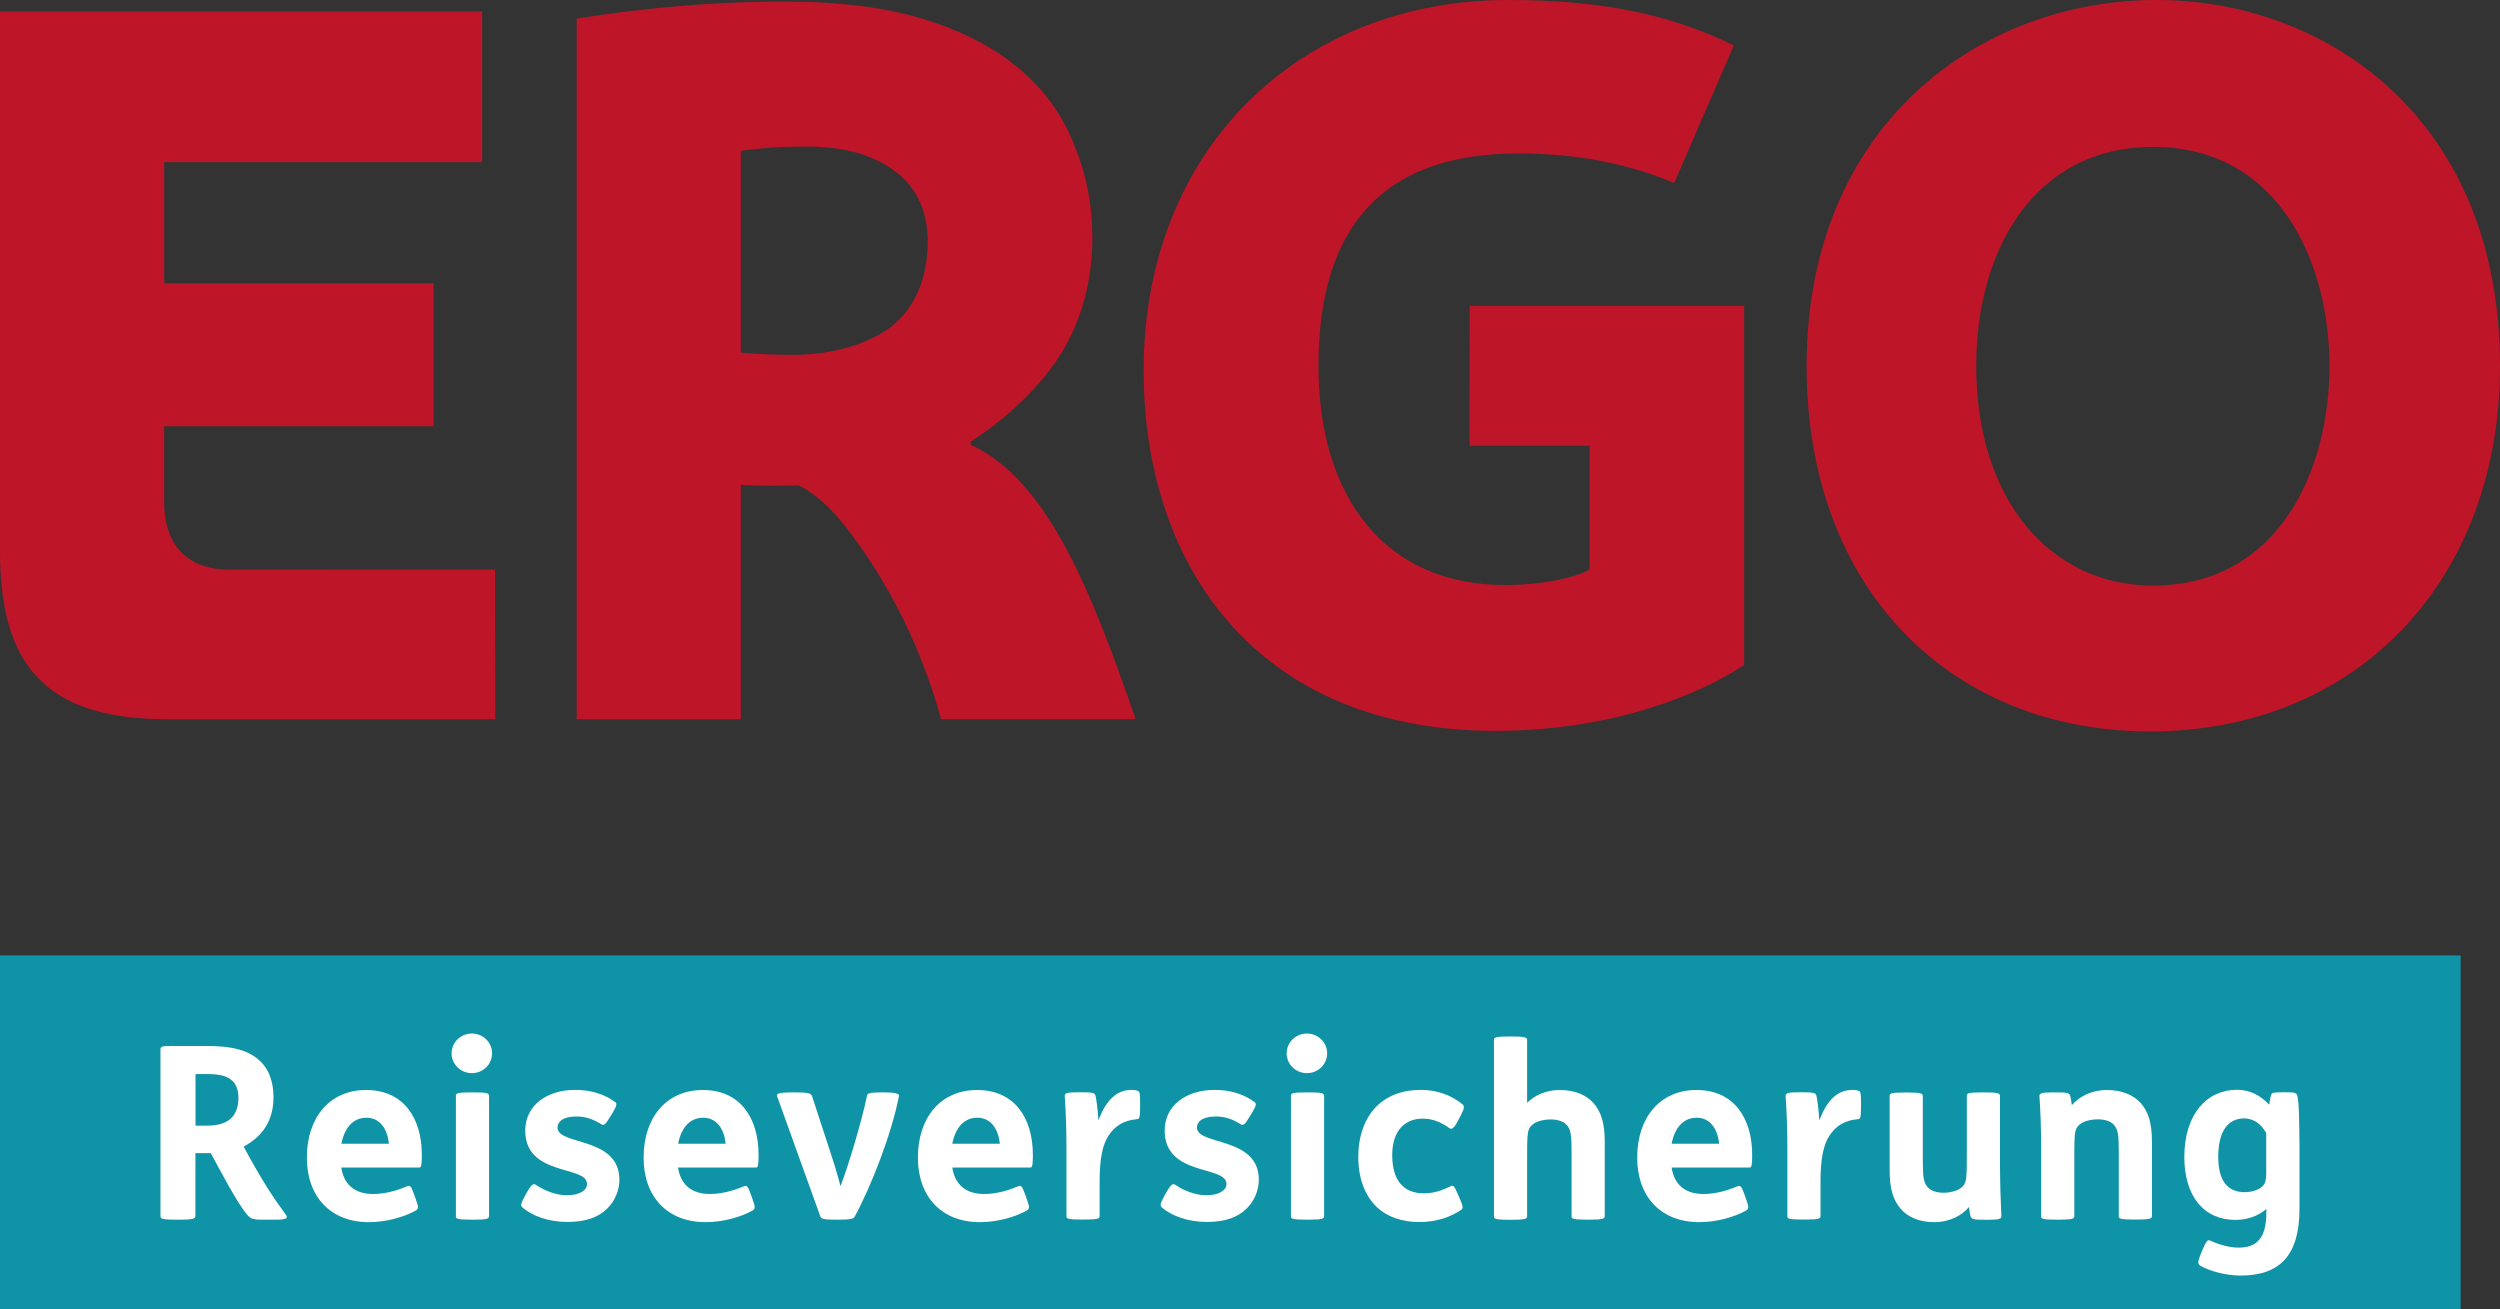 <?xml version="1.0" encoding="UTF-8"?>
<svg xmlns="http://www.w3.org/2000/svg" id="Ebene_1" data-name="Ebene 1" viewBox="0 0 220.94 115.7">
  <rect x="0" y="0" width="220.94" height="115.7" fill="#333333" stroke="none"/>
  <defs>
    <style>
      .cls-1 {
        fill: #0f94a7;
      }

      .cls-1, .cls-2, .cls-3 {
        stroke-width: 0px;
      }

      .cls-2 {
        fill: #bf1528;
      }

      .cls-3 {
        fill: #fff;
      }
    </style>
  </defs>
  <g id="Ebene_1-2" data-name="Ebene 1">
    <g>
      <g>
        <path class="cls-2" d="M190.59,0c-15.57,0-30.93,10.99-30.93,32.36,0,19.9,12.94,32.28,30.35,32.28,18.41,0,30.93-13.49,30.93-32.28,0-21.94-15.42-32.36-30.35-32.36ZM190.26,51.75c-8.98,0-15.61-7.49-15.61-19.39,0-10.59,5.39-19.38,15.61-19.38,11.27,0,15.61,10.41,15.61,19.38s-4.34,19.39-15.61,19.39Z"></path>
        <path class="cls-2" d="M129.89,27.02l-.02,12.37h10.62v10.93c-.88.57-3.72,1.38-7.51,1.38-10.46,0-16.46-7.62-16.46-19.37,0-10.88,4.47-18.77,17.65-18.77,5.36,0,9.87.97,13.79,2.61l5.27-12.15c-5.14-2.51-10.93-4.02-19.97-4.02-18.23,0-32.19,13.02-32.19,32.74,0,17.51,10.27,31.85,31.05,31.85,10.58,0,18.33-3.35,22.02-5.82v-31.74h-24.25Z"></path>
        <path class="cls-2" d="M85.78,39.3v-.27c3.08-1.95,6.06-4.77,7.84-7.54,2-3.11,2.92-6.75,2.92-10.5,0-2.84-.51-5.52-1.54-8.02-.97-2.56-2.56-4.89-4.78-6.77-2.16-1.88-4.95-3.36-8.36-4.44-3.41-1.08-7.57-1.62-12.46-1.62-3.7,0-7.03.18-9.98.45-3.2.3-5.39.56-8.45,1.06v61.91h14.5v-20.7c1.78.08,3.12.09,5.06.03,0,0,1.87.66,4.27,3.75,2.85,3.66,6.3,9.38,8.37,16.91h17.19c-3.78-10.94-7.68-21.1-14.58-24.25ZM78.83,28.82c-2.05,1.59-5.28,2.54-8.75,2.54-1.63,0-3.64-.09-4.61-.2V13.33c.67-.12,2.8-.31,3.6-.34.81-.03,2.16-.04,2.51-.04,3.13.05,5.71.77,7.59,2.25,1.88,1.42,2.82,3.52,2.82,6.13,0,3.2-1.11,5.84-3.16,7.49Z"></path>
        <path class="cls-2" d="M20.2,50.34c-3.22,0-5.69-1.78-5.69-5.98v-6.69h23.8v-12.63H14.51v-10.71h28.1V1.02H0v47.72C0,58.54,3.83,63.56,14.71,63.56h29.06l-.02-13.23s-17.02.01-23.55.01Z"></path>
      </g>
      <rect class="cls-1" y="84.44" width="217.46" height="31.26"></rect>
      <g>
        <path class="cls-3" d="M22.02,102.23l-.49-.9c1.7-.9,2.64-2.34,2.64-4.35,0-1.34-.38-2.39-1.07-3.09-1.11-1.15-2.71-1.47-5.11-1.45h-2.85c-.83,0-.96.04-.96.32v14.71c0,.26.21.32,1.41.32h.23c1.13,0,1.45-.06,1.45-.32v-5.56h1.36l.7,1.3c1.32,2.45,2.09,3.69,2.62,4.26.3.3.6.32,1.32.32h1.17c.92,0,1.02-.17.83-.43-.95-1.27-1.97-2.81-3.25-5.13ZM20.47,98.78c-.43.45-1.15.7-2.15.7h-1.04v-4.56h1.02c1.11,0,1.81.17,2.26.62.34.34.51.83.51,1.49,0,.75-.2,1.34-.6,1.75Z"></path>
        <path class="cls-3" d="M32.36,96.33c-3.26,0-5.24,2.47-5.24,5.97s2.13,5.71,5.48,5.71c1.49,0,3.07-.43,4.13-1.02.26-.15.28-.28.02-1l-.19-.53c-.23-.64-.34-.72-.58-.62-.96.4-1.96.68-3.01.68-1.62,0-2.58-.83-2.81-2.34h6.91c.17,0,.21-.28.21-1.11,0-3.34-1.68-5.74-4.92-5.74ZM30.17,101.08c.28-1.43,1.04-2.3,2.22-2.3s1.85.98,1.98,2.3h-4.2Z"></path>
        <ellipse class="cls-3" cx="41.7" cy="93.09" rx="1.79" ry="1.75"></ellipse>
        <path class="cls-3" d="M41.83,96.54h-.11c-1.39,0-1.43.09-1.43.32v10.61c0,.23.04.32,1.43.32h.11c1.26,0,1.39-.09,1.39-.32v-10.61c0-.24-.13-.32-1.39-.32Z"></path>
        <path class="cls-3" d="M49.27,99.65c0-.26.11-.45.3-.62.28-.23.77-.36,1.39-.36.83,0,1.49.26,2.17.68.23.15.38.04.77-.62l.19-.3c.43-.72.47-.9.26-1.04-.9-.68-2.11-1.07-3.52-1.07-2.49,0-4.41,1.36-4.41,3.6,0,4.07,5.46,3.05,5.46,4.71,0,.58-.66,1-1.79,1-.9,0-1.9-.36-2.73-.92-.23-.17-.43.02-.79.66l-.21.38c-.34.62-.36.81-.19.96.87.75,2.32,1.28,3.96,1.28s2.73-.4,3.52-1.17c.68-.66,1.09-1.6,1.09-2.58-.02-3.82-5.47-2.99-5.47-4.59Z"></path>
        <path class="cls-3" d="M62.12,96.33c-3.26,0-5.24,2.47-5.24,5.97s2.13,5.71,5.48,5.71c1.49,0,3.07-.43,4.13-1.02.26-.15.28-.28.02-1l-.19-.53c-.23-.64-.34-.72-.58-.62-.96.4-1.96.68-3.01.68-1.62,0-2.58-.83-2.81-2.34h6.91c.17,0,.21-.28.21-1.11,0-3.34-1.68-5.74-4.92-5.74ZM59.93,101.08c.28-1.43,1.04-2.3,2.22-2.3s1.85.98,1.98,2.3h-4.2Z"></path>
        <path class="cls-3" d="M78.09,96.54h-.13c-1.21,0-1.3.09-1.34.32-.45,2.13-1.56,5.95-2.34,7.97-.28-1.11-.64-2.24-1.07-3.54l-1.45-4.43c-.09-.23-.32-.32-1.47-.32h-.19c-1.43,0-1.49.13-1.41.38l3.81,10.59c.09.21.3.28,1.41.28h.19c1.11,0,1.34-.09,1.43-.26,1.41-2.58,3.26-7.27,3.92-10.68.04-.16-.19-.31-1.36-.31Z"></path>
        <path class="cls-3" d="M86.36,96.33c-3.26,0-5.24,2.47-5.24,5.97s2.13,5.71,5.48,5.71c1.49,0,3.07-.43,4.13-1.02.26-.15.28-.28.02-1l-.19-.53c-.23-.64-.34-.72-.58-.62-.96.4-1.96.68-3.01.68-1.62,0-2.58-.83-2.81-2.34h6.91c.17,0,.21-.28.21-1.11,0-3.34-1.68-5.74-4.92-5.74ZM84.16,101.08c.28-1.43,1.04-2.3,2.22-2.3s1.85.98,1.98,2.3h-4.2Z"></path>
        <path class="cls-3" d="M100.56,96.41c-.15-.06-.34-.09-.55-.09-1.36,0-2.26.94-2.94,2.69-.04-.85-.19-2-.26-2.2-.06-.23-.26-.28-1.3-.28h-.13c-1.21,0-1.3.09-1.28.38.09,1.15.15,3.01.15,4.67v5.88c0,.23.04.32,1.43.32h.11c1.26,0,1.39-.09,1.39-.32v-3.07c0-2,.26-3.22.79-4.03.55-.83,1.3-1.34,2.49-1.45.23-.02.3-.06.3-1.15v-.3c-.01-.94-.05-.98-.2-1.05Z"></path>
        <path class="cls-3" d="M105.78,99.65c0-.26.11-.45.3-.62.28-.23.77-.36,1.39-.36.83,0,1.49.26,2.17.68.23.15.38.04.77-.62l.19-.3c.43-.72.47-.9.26-1.04-.9-.68-2.11-1.07-3.52-1.07-2.49,0-4.41,1.36-4.41,3.6,0,4.07,5.46,3.05,5.46,4.71,0,.58-.66,1-1.79,1-.9,0-1.9-.36-2.73-.92-.23-.17-.43.02-.79.66l-.21.38c-.34.62-.36.81-.19.96.87.75,2.32,1.28,3.96,1.28s2.73-.4,3.52-1.17c.68-.66,1.09-1.6,1.09-2.58-.01-3.82-5.47-2.99-5.47-4.59Z"></path>
        <path class="cls-3" d="M115.63,96.54h-.11c-1.39,0-1.43.09-1.43.32v10.61c0,.23.04.32,1.43.32h.11c1.26,0,1.39-.09,1.39-.32v-10.61c0-.24-.13-.32-1.39-.32Z"></path>
        <ellipse class="cls-3" cx="115.5" cy="93.09" rx="1.79" ry="1.75"></ellipse>
        <path class="cls-3" d="M125.71,98.86c.92,0,1.6.3,2.37.83.19.13.36.13.77-.64l.21-.4c.36-.7.4-.87.17-1.07-.96-.79-2.26-1.26-3.62-1.26-1.75,0-3.07.55-4.01,1.51-1,1.04-1.56,2.58-1.56,4.41,0,1.92.6,3.47,1.68,4.48.9.83,2.2,1.28,3.73,1.28s2.79-.47,3.67-1.07c.19-.13.21-.26-.11-1l-.13-.3c-.36-.83-.43-.92-.68-.79-.81.38-1.49.62-2.37.62-1.85,0-2.79-1.21-2.79-3.37,0-2.27,1.22-3.23,2.67-3.23Z"></path>
        <path class="cls-3" d="M137.84,96.33c-1.19,0-2.2.45-2.88,1.13v-5.54c0-.23-.13-.32-1.39-.32h-.11c-1.39,0-1.43.09-1.43.32v15.56c0,.23.04.32,1.43.32h.11c1.26,0,1.39-.09,1.39-.32v-4.99c0-.81,0-1.6.04-2.09.04-.51.15-.85.6-1.13.38-.23.94-.34,1.43-.34.62,0,1.15.17,1.43.49.34.38.43.83.43,2.3v5.75c0,.23.04.32,1.43.32h.11c1.26,0,1.39-.09,1.39-.32v-6.56c0-1.62-.3-2.64-1-3.43-.66-.73-1.68-1.15-2.98-1.15Z"></path>
        <path class="cls-3" d="M149.93,96.33c-3.26,0-5.24,2.47-5.24,5.97s2.13,5.71,5.48,5.71c1.49,0,3.07-.43,4.13-1.02.26-.15.28-.28.02-1l-.19-.53c-.23-.64-.34-.72-.58-.62-.96.4-1.96.68-3.01.68-1.62,0-2.58-.83-2.81-2.34h6.91c.17,0,.21-.28.21-1.11,0-3.34-1.68-5.74-4.92-5.74ZM147.73,101.08c.28-1.43,1.04-2.3,2.22-2.3s1.85.98,1.98,2.3h-4.2Z"></path>
        <path class="cls-3" d="M164.27,96.41c-.15-.06-.34-.09-.55-.09-1.36,0-2.26.94-2.94,2.69-.04-.85-.19-2-.26-2.2-.06-.23-.26-.28-1.3-.28h-.13c-1.21,0-1.3.09-1.28.38.09,1.15.15,3.01.15,4.67v5.88c0,.23.04.32,1.43.32h.11c1.26,0,1.39-.09,1.39-.32v-3.07c0-2,.26-3.22.79-4.03.55-.83,1.3-1.34,2.49-1.45.23-.02.3-.06.3-1.15v-.3c0-.94-.05-.98-.2-1.05Z"></path>
        <path class="cls-3" d="M176.75,102.74v-5.88c0-.23-.13-.32-1.39-.32h-.11c-1.39,0-1.43.09-1.43.32v4.99c0,.81,0,1.6-.04,2.09-.04.51-.15.85-.6,1.13-.38.23-.92.34-1.41.34-.62,0-1.13-.17-1.41-.49-.34-.38-.43-.83-.43-2.3v-5.75c0-.23-.13-.32-1.39-.32h-.11c-1.39,0-1.43.09-1.43.32v6.56c0,1.62.3,2.64,1,3.43.64.72,1.64,1.15,2.94,1.15s2.39-.53,3.07-1.34c.04.32.09.66.15.85.09.23.28.28,1.32.28h.11c1.21,0,1.3-.09,1.28-.38-.06-1.16-.12-3.02-.12-4.68Z"></path>
        <path class="cls-3" d="M186.19,96.33c-1.3,0-2.41.55-3.09,1.34-.04-.32-.09-.66-.15-.85-.09-.23-.28-.28-1.32-.28h-.11c-1.21,0-1.3.09-1.28.38.09,1.15.15,3.01.15,4.67v5.88c0,.23.04.32,1.43.32h.11c1.26,0,1.39-.09,1.39-.32v-4.99c0-.81,0-1.6.04-2.09.04-.51.15-.85.6-1.13.38-.23.94-.34,1.43-.34.62,0,1.15.17,1.43.49.34.38.43.83.43,2.3v5.75c0,.23.04.32,1.43.32h.11c1.26,0,1.39-.09,1.39-.32v-6.56c0-1.62-.3-2.64-1-3.43-.67-.72-1.69-1.14-2.99-1.14Z"></path>
        <path class="cls-3" d="M203.01,96.79c-.09-.23-.26-.26-1.09-.26h-.21c-.94,0-.94.09-1,.23-.04.11-.15.66-.17.87-.7-.77-1.68-1.32-2.83-1.32-2.69,0-4.65,2.15-4.67,5.92,0,3.5,1.73,5.58,4.52,5.58,1.04,0,2-.34,2.73-.96v.32c0,2.28-.87,3.09-2.45,3.09-.83,0-1.77-.28-2.51-.62-.23-.11-.36.06-.66.77l-.15.36c-.34.81-.28.96-.06,1.09.85.49,2.28.87,3.56.87,1.73,0,3.03-.45,3.9-1.41.85-.94,1.3-2.41,1.3-4.48v-5.58c-.02-1.82-.02-3.91-.21-4.47ZM200.28,103.66c0,.55-.06.9-.3,1.15-.32.34-1,.55-1.6.55-1.56,0-2.34-1.07-2.34-3.11,0-2.3.87-3.41,2.3-3.41.75,0,1.47.43,1.94,1.3v3.52Z"></path>
      </g>
    </g>
  </g>
</svg>
